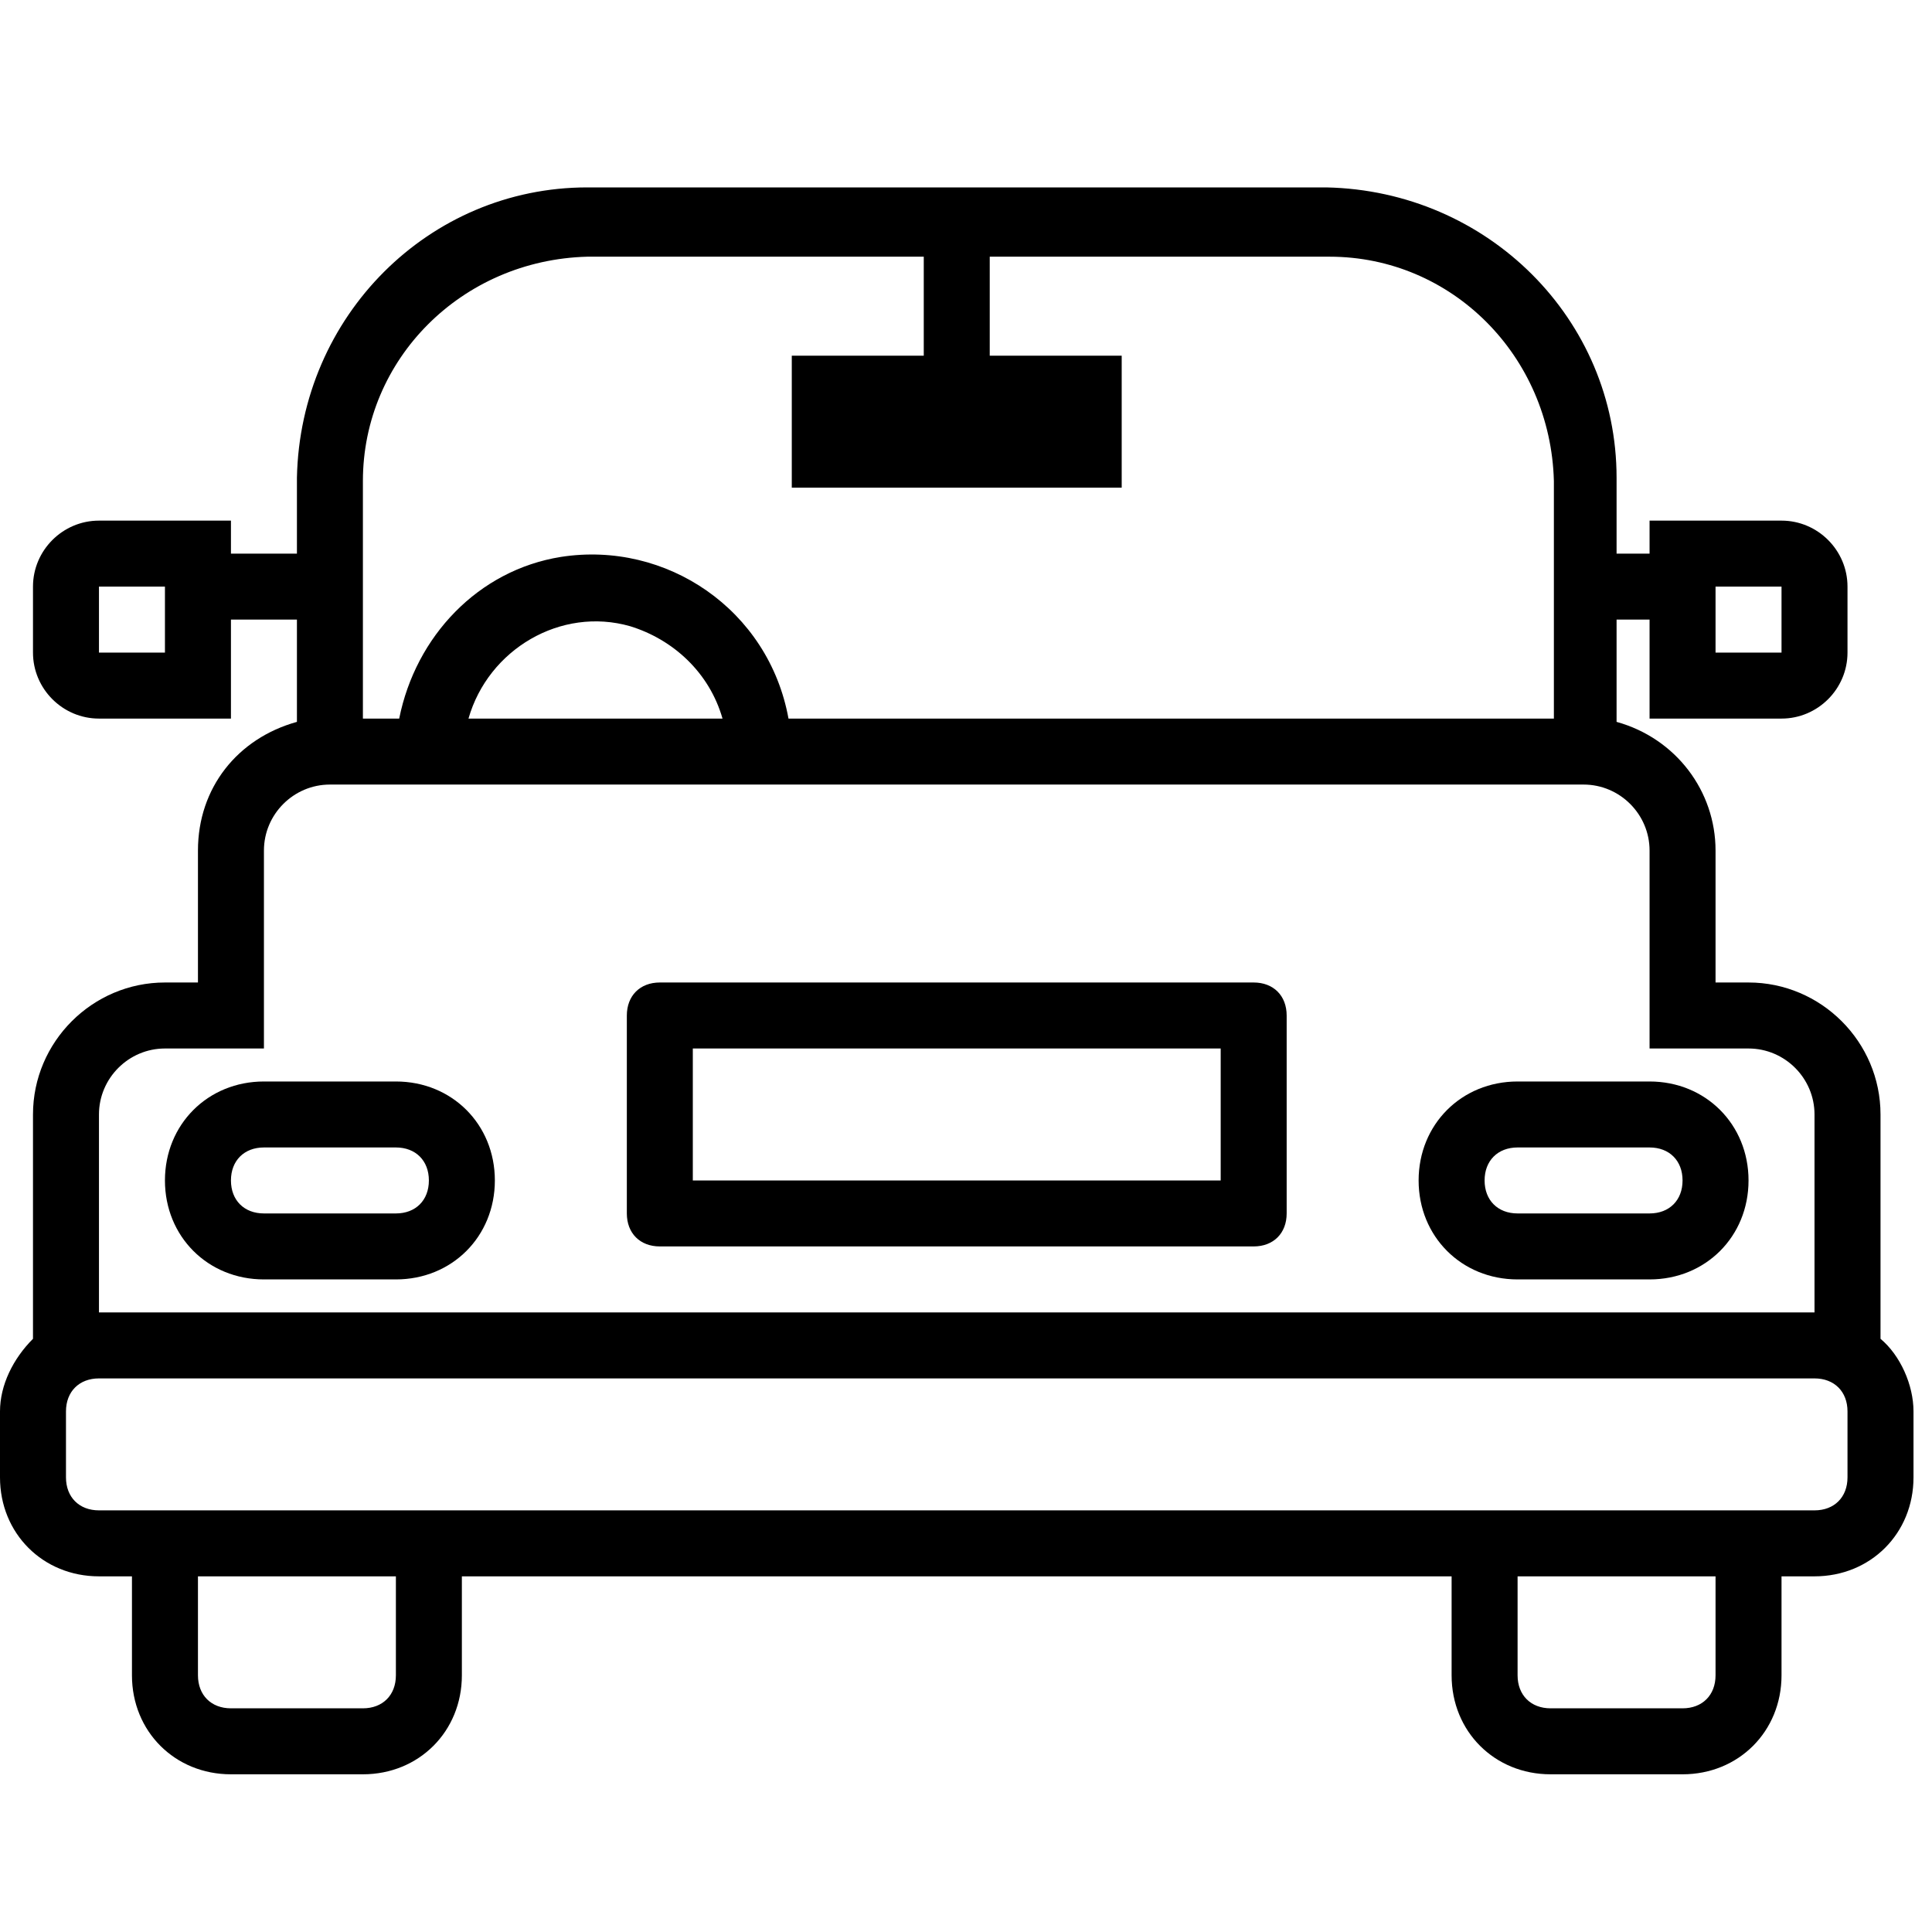 <?xml version="1.0" encoding="UTF-8"?>
<svg width="80px" height="80px" viewBox="0 0 80 80" version="1.1" xmlns="http://www.w3.org/2000/svg" xmlns:xlink="http://www.w3.org/1999/xlink">
    <title>Group 44</title>
    <g id="Graphics" stroke="none" stroke-width="1" fill="none" fill-rule="evenodd">
        <g id="Group-24">
            <rect id="Rectangle" x="0" y="0" width="80" height="80"></rect>
            <g id="noun_Car_2278306-(1)" transform="translate(0, 6.531)" fill="#000000" fill-rule="nonzero">
                <path d="M77.868,48.906 L77.868,39.617 C77.868,36.611 75.409,34.152 72.403,34.152 L71.037,34.152 L71.037,28.688 C71.037,26.229 69.398,24.043 66.939,23.36 L66.939,19.125 L68.305,19.125 L68.305,23.224 L73.769,23.224 C75.272,23.224 76.501,21.994 76.501,20.491 L76.501,17.759 C76.501,16.257 75.272,15.027 73.769,15.027 L68.305,15.027 L68.305,16.393 L66.939,16.393 L66.939,13.251 C66.939,6.694 61.611,1.366 54.917,1.229 L24.317,1.229 C17.759,1.229 12.431,6.557 12.295,13.251 L12.295,16.393 L9.563,16.393 L9.563,15.027 L4.098,15.027 C2.596,15.027 1.366,16.257 1.366,17.759 L1.366,20.491 C1.366,21.994 2.596,23.224 4.098,23.224 L9.563,23.224 L9.563,19.125 L12.295,19.125 L12.295,23.36 C9.836,24.043 8.197,26.092 8.197,28.688 L8.197,34.152 L6.83,34.152 C3.825,34.152 1.366,36.611 1.366,39.617 L1.366,48.906 C0.546,49.726 0,50.819 0,51.912 L0,54.644 C0,56.966 1.776,58.742 4.098,58.742 L5.464,58.742 L5.464,62.84 C5.464,65.163 7.24,66.939 9.563,66.939 L15.027,66.939 C17.349,66.939 19.125,65.163 19.125,62.84 L19.125,58.742 L60.108,58.742 L60.108,62.84 C60.108,65.163 61.884,66.939 64.207,66.939 L69.671,66.939 C71.993,66.939 73.769,65.163 73.769,62.84 L73.769,58.742 L75.135,58.742 C77.458,58.742 79.234,56.966 79.234,54.644 L79.234,51.912 C79.234,50.819 78.687,49.589 77.868,48.906 Z M73.769,20.491 L71.037,20.491 L71.037,17.759 L73.769,17.759 L73.769,20.491 Z M6.83,20.491 L4.098,20.491 L4.098,17.759 L6.83,17.759 L6.83,20.491 Z M15.027,13.388 C15.027,8.333 19.125,4.235 24.317,4.098 L38.251,4.098 L38.251,8.197 L32.786,8.197 L32.786,13.661 L46.447,13.661 L46.447,8.197 L40.983,8.197 L40.983,4.098 L55.054,4.098 C60.108,4.098 64.207,8.197 64.343,13.388 L64.343,23.224 L32.65,23.224 C31.83,18.716 27.595,15.847 23.224,16.53 C19.808,17.076 17.213,19.808 16.53,23.224 L15.027,23.224 L15.027,13.388 Z M29.918,23.224 L19.399,23.224 C20.218,20.355 23.224,18.579 26.092,19.399 C27.868,19.945 29.371,21.311 29.918,23.224 Z M4.098,39.617 C4.098,38.114 5.328,36.885 6.83,36.885 L10.929,36.885 L10.929,28.688 C10.929,27.185 12.158,25.956 13.661,25.956 L65.573,25.956 C67.075,25.956 68.305,27.185 68.305,28.688 L68.305,36.885 L72.403,36.885 C73.906,36.885 75.135,38.114 75.135,39.617 L75.135,47.813 L4.098,47.813 L4.098,39.617 Z M16.393,62.84 C16.393,63.66 15.847,64.207 15.027,64.207 L9.563,64.207 C8.743,64.207 8.197,63.66 8.197,62.84 L8.197,58.742 L16.393,58.742 L16.393,62.84 Z M71.037,62.84 C71.037,63.66 70.491,64.207 69.671,64.207 L64.207,64.207 C63.387,64.207 62.84,63.66 62.84,62.84 L62.84,58.742 L71.037,58.742 L71.037,62.84 Z M76.501,54.644 C76.501,55.464 75.955,56.01 75.135,56.01 L4.098,56.01 C3.279,56.01 2.732,55.464 2.732,54.644 L2.732,51.912 C2.732,51.092 3.279,50.546 4.098,50.546 L75.135,50.546 C75.955,50.546 76.501,51.092 76.501,51.912 L76.501,54.644 Z" id="Shape"></path>
                <path d="M16.393,38.251 L10.929,38.251 C8.606,38.251 6.83,40.027 6.83,42.349 C6.83,44.671 8.606,46.447 10.929,46.447 L16.393,46.447 C18.716,46.447 20.491,44.671 20.491,42.349 C20.491,40.027 18.716,38.251 16.393,38.251 Z M16.393,43.715 L10.929,43.715 C10.109,43.715 9.563,43.169 9.563,42.349 C9.563,41.529 10.109,40.983 10.929,40.983 L16.393,40.983 C17.213,40.983 17.759,41.529 17.759,42.349 C17.759,43.169 17.213,43.715 16.393,43.715 Z" id="Shape"></path>
                <path d="M68.305,38.251 L62.84,38.251 C60.518,38.251 58.742,40.027 58.742,42.349 C58.742,44.671 60.518,46.447 62.84,46.447 L68.305,46.447 C70.627,46.447 72.403,44.671 72.403,42.349 C72.403,40.027 70.627,38.251 68.305,38.251 Z M68.305,43.715 L62.84,43.715 C62.021,43.715 61.474,43.169 61.474,42.349 C61.474,41.529 62.021,40.983 62.84,40.983 L68.305,40.983 C69.125,40.983 69.671,41.529 69.671,42.349 C69.671,43.169 69.125,43.715 68.305,43.715 Z" id="Shape"></path>
                <path d="M51.912,34.152 L27.322,34.152 C26.502,34.152 25.956,34.699 25.956,35.519 L25.956,43.715 C25.956,44.535 26.502,45.081 27.322,45.081 L51.912,45.081 C52.731,45.081 53.278,44.535 53.278,43.715 L53.278,35.519 C53.278,34.699 52.731,34.152 51.912,34.152 Z M50.546,42.349 L28.688,42.349 L28.688,36.885 L50.546,36.885 L50.546,42.349 Z" id="Shape"></path>
            </g>
        </g>
    </g>
</svg>